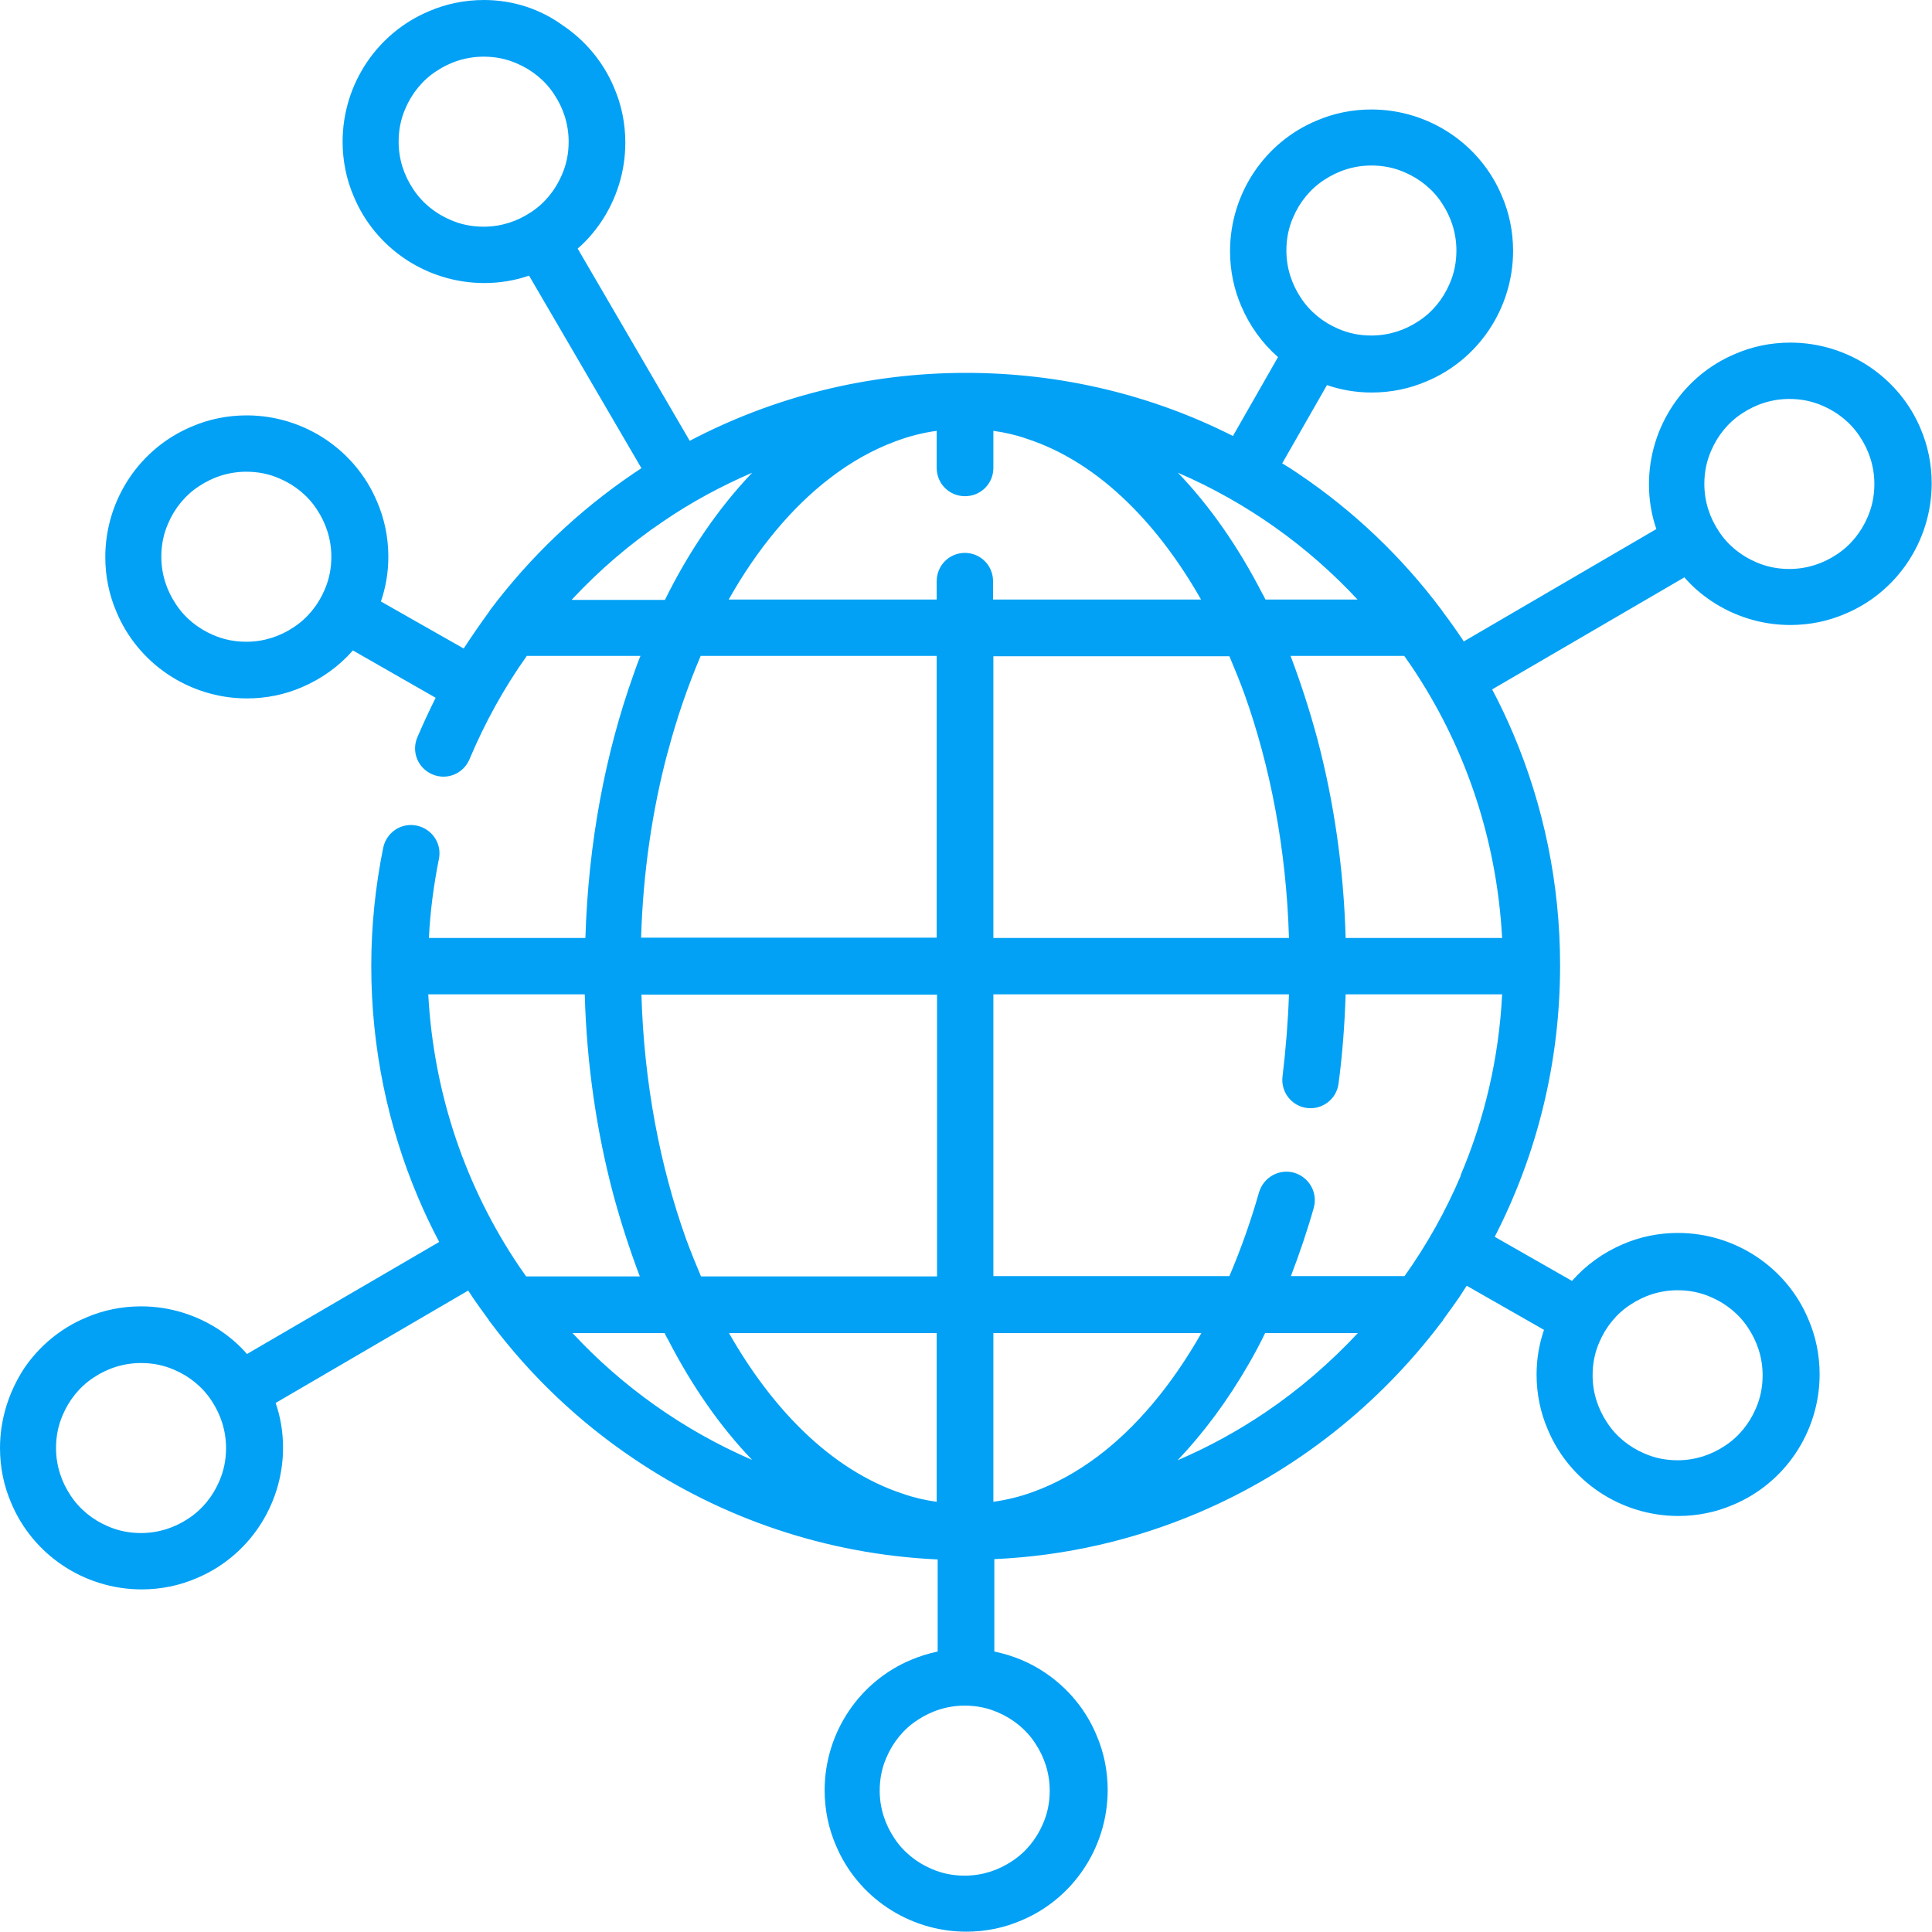 <?xml version="1.0" encoding="UTF-8"?> <svg xmlns="http://www.w3.org/2000/svg" width="60" height="60" viewBox="0 0 60 60" fill="none"><path d="M59.65 13.32C59.32 12.53 58.76 11.86 58.06 11.39C57.36 10.92 56.51 10.64 55.6 10.64C55 10.64 54.42 10.76 53.89 10.99C53.1 11.32 52.43 11.88 51.96 12.58C51.49 13.28 51.21 14.13 51.21 15.04C51.21 15.53 51.29 16 51.44 16.43L45.46 19.92C45.26 19.62 45.05 19.32 44.83 19.03C44.81 19 44.78 18.96 44.76 18.93C43.53 17.29 42.03 15.86 40.32 14.71C40.16 14.6 39.99 14.49 39.82 14.39L41.21 11.96C41.65 12.11 42.11 12.19 42.6 12.19C43.2 12.19 43.78 12.07 44.31 11.84C45.1 11.51 45.77 10.95 46.24 10.25C46.71 9.55 46.99 8.7 46.99 7.79C46.99 7.19 46.87 6.61 46.64 6.08C46.31 5.29 45.75 4.62 45.05 4.15C44.35 3.68 43.5 3.4 42.59 3.4C41.99 3.4 41.41 3.52 40.88 3.75C40.09 4.08 39.42 4.64 38.95 5.34C38.48 6.04 38.2 6.89 38.2 7.8C38.2 8.4 38.32 8.98 38.55 9.51C38.81 10.12 39.2 10.66 39.69 11.09L38.29 13.54C35.8 12.28 32.98 11.58 30 11.58C26.91 11.58 23.99 12.34 21.42 13.69L17.94 7.72C18.22 7.48 18.46 7.2 18.67 6.89C19.14 6.19 19.42 5.34 19.42 4.43C19.42 3.83 19.3 3.25 19.07 2.72C18.74 1.93 18.18 1.26 17.48 0.79C16.78 0.28 15.93 0 15.03 0C14.43 0 13.85 0.12 13.32 0.35C12.53 0.68 11.86 1.24 11.39 1.94C10.92 2.64 10.64 3.49 10.64 4.4C10.64 5 10.76 5.58 10.99 6.11C11.32 6.9 11.88 7.57 12.58 8.04C13.28 8.51 14.13 8.79 15.04 8.79C15.53 8.79 16 8.71 16.43 8.56L19.92 14.54C19.83 14.6 19.74 14.66 19.65 14.72C17.96 15.87 16.47 17.29 15.24 18.92C15.22 18.95 15.2 18.98 15.18 19.01C14.91 19.38 14.65 19.76 14.4 20.14L11.83 18.68C11.98 18.24 12.06 17.78 12.06 17.29C12.06 16.69 11.94 16.11 11.71 15.58C11.38 14.79 10.82 14.12 10.12 13.65C9.42 13.18 8.57 12.9 7.66 12.9C7.06 12.9 6.48 13.02 5.95 13.25C5.16 13.58 4.49 14.14 4.02 14.84C3.55 15.54 3.27 16.39 3.27 17.3C3.27 17.9 3.39 18.48 3.62 19.01C3.95 19.8 4.51 20.47 5.21 20.94C5.91 21.41 6.76 21.69 7.67 21.69C8.27 21.69 8.85 21.57 9.38 21.34C9.99 21.08 10.53 20.69 10.96 20.2L13.53 21.67C13.33 22.07 13.14 22.48 12.96 22.9C12.77 23.35 12.98 23.86 13.43 24.05C13.88 24.24 14.39 24.03 14.58 23.58C15.06 22.44 15.65 21.37 16.36 20.37H19.89C19.81 20.56 19.74 20.76 19.67 20.96C18.8 23.4 18.27 26.17 18.18 29.13H13.32C13.36 28.3 13.47 27.48 13.63 26.68C13.73 26.2 13.42 25.74 12.94 25.64C12.46 25.54 12 25.85 11.9 26.33C11.66 27.52 11.53 28.75 11.53 30C11.53 32.55 12.05 34.98 12.98 37.18C13.18 37.65 13.4 38.12 13.64 38.57L7.67 42.05C7.43 41.77 7.15 41.53 6.84 41.32C6.14 40.85 5.29 40.57 4.38 40.57C3.78 40.57 3.2 40.69 2.67 40.92C1.88 41.25 1.21 41.81 0.74 42.51C0.28 43.22 0 44.07 0 44.97C0 45.57 0.12 46.15 0.35 46.68C0.68 47.47 1.24 48.14 1.94 48.61C2.64 49.08 3.49 49.36 4.4 49.36C5 49.36 5.58 49.24 6.11 49.01C6.9 48.68 7.57 48.12 8.04 47.42C8.51 46.72 8.79 45.87 8.79 44.96C8.79 44.47 8.71 44 8.56 43.57L14.54 40.08C14.74 40.39 14.95 40.68 15.17 40.98C15.19 41.01 15.21 41.05 15.24 41.08C16.47 42.72 17.97 44.15 19.68 45.3C22.4 47.14 25.64 48.27 29.12 48.43V51.29C28.83 51.35 28.55 51.44 28.29 51.55C27.5 51.88 26.83 52.44 26.36 53.14C25.89 53.84 25.61 54.69 25.61 55.6C25.61 56.2 25.73 56.78 25.96 57.31C26.29 58.1 26.85 58.77 27.55 59.24C28.25 59.71 29.1 59.99 30.01 59.99C30.61 59.99 31.19 59.87 31.72 59.64C32.51 59.31 33.18 58.75 33.65 58.05C34.12 57.35 34.4 56.5 34.4 55.59C34.4 54.99 34.28 54.41 34.05 53.88C33.72 53.09 33.16 52.42 32.46 51.95C31.99 51.63 31.46 51.41 30.88 51.29V48.42C33.11 48.32 35.23 47.82 37.19 46.99C40.21 45.71 42.81 43.65 44.76 41.07C44.79 41.04 44.81 41.01 44.83 40.97C44.99 40.75 45.15 40.53 45.31 40.3C45.39 40.18 45.47 40.05 45.55 39.93L47.95 41.3C47.8 41.74 47.72 42.2 47.72 42.69C47.72 43.29 47.84 43.87 48.07 44.4C48.4 45.19 48.96 45.86 49.66 46.33C50.36 46.8 51.21 47.08 52.12 47.08C52.72 47.08 53.3 46.96 53.83 46.73C54.62 46.4 55.29 45.84 55.76 45.14C56.23 44.44 56.51 43.59 56.51 42.68C56.51 42.08 56.39 41.5 56.16 40.97C55.83 40.18 55.27 39.51 54.57 39.04C53.87 38.57 53.02 38.29 52.11 38.29C51.51 38.29 50.93 38.41 50.4 38.64C49.79 38.9 49.25 39.29 48.82 39.78L46.42 38.41C47.72 35.88 48.45 33.02 48.45 29.98C48.45 27.43 47.93 25 47 22.8C46.8 22.33 46.58 21.86 46.34 21.41L52.31 17.93C52.55 18.21 52.83 18.45 53.14 18.66C53.84 19.13 54.69 19.41 55.6 19.41C56.2 19.41 56.78 19.29 57.31 19.06C58.1 18.73 58.77 18.17 59.24 17.47C59.71 16.77 59.99 15.92 59.99 15.01C59.99 14.41 59.87 13.83 59.64 13.3L59.65 13.32ZM40.16 6.75C40.36 6.28 40.69 5.87 41.12 5.59C41.54 5.31 42.04 5.14 42.59 5.14C42.96 5.14 43.3 5.21 43.62 5.35C44.09 5.55 44.5 5.88 44.78 6.31C45.06 6.73 45.23 7.23 45.23 7.78C45.23 8.15 45.16 8.49 45.02 8.81C44.82 9.28 44.49 9.69 44.06 9.97C43.64 10.25 43.14 10.42 42.59 10.42C42.22 10.42 41.88 10.35 41.56 10.21C41.09 10.01 40.68 9.68 40.4 9.25C40.12 8.83 39.95 8.33 39.95 7.78C39.95 7.41 40.02 7.07 40.16 6.75V6.75ZM13.99 6.83C13.52 6.63 13.11 6.3 12.83 5.87C12.55 5.45 12.38 4.95 12.38 4.4C12.38 4.03 12.45 3.69 12.59 3.37C12.79 2.9 13.12 2.49 13.55 2.21C13.97 1.93 14.47 1.76 15.02 1.76C15.39 1.76 15.73 1.83 16.05 1.97C16.52 2.17 16.93 2.5 17.21 2.93C17.49 3.35 17.66 3.85 17.66 4.4C17.66 4.77 17.59 5.11 17.45 5.43C17.25 5.9 16.92 6.31 16.49 6.59C16.07 6.87 15.57 7.04 15.02 7.04C14.65 7.04 14.31 6.97 13.99 6.83ZM9.12 19.48C8.7 19.76 8.2 19.93 7.65 19.93C7.28 19.93 6.94 19.86 6.62 19.72C6.15 19.52 5.74 19.19 5.46 18.76C5.18 18.34 5.01 17.84 5.01 17.29C5.01 16.92 5.08 16.58 5.22 16.26C5.42 15.79 5.75 15.38 6.18 15.1C6.6 14.82 7.1 14.65 7.65 14.65C8.02 14.65 8.36 14.72 8.68 14.86C9.15 15.06 9.56 15.39 9.84 15.82C10.12 16.24 10.29 16.74 10.29 17.29C10.29 17.66 10.22 18 10.08 18.32C9.88 18.79 9.55 19.2 9.12 19.48V19.48ZM6.81 46C6.61 46.47 6.28 46.88 5.85 47.16C5.43 47.44 4.93 47.61 4.38 47.61C4.01 47.61 3.67 47.54 3.35 47.4C2.88 47.2 2.47 46.87 2.19 46.44C1.91 46.02 1.74 45.52 1.74 44.97C1.74 44.6 1.81 44.26 1.95 43.94C2.15 43.47 2.48 43.06 2.91 42.78C3.33 42.5 3.83 42.33 4.38 42.33C4.75 42.33 5.09 42.4 5.41 42.54C5.88 42.74 6.29 43.07 6.57 43.5C6.85 43.92 7.02 44.42 7.02 44.97C7.02 45.34 6.95 45.68 6.81 46ZM50.63 40.52C51.05 40.24 51.55 40.07 52.1 40.07C52.47 40.07 52.81 40.14 53.13 40.28C53.6 40.48 54.01 40.81 54.29 41.24C54.57 41.66 54.74 42.16 54.74 42.71C54.74 43.08 54.67 43.42 54.53 43.74C54.33 44.21 54 44.62 53.57 44.9C53.15 45.18 52.65 45.35 52.1 45.35C51.73 45.35 51.39 45.28 51.07 45.14C50.6 44.94 50.19 44.61 49.91 44.18C49.63 43.76 49.46 43.26 49.46 42.71C49.46 42.34 49.53 42 49.67 41.68C49.87 41.21 50.2 40.8 50.63 40.52ZM45.37 36.5C44.9 37.61 44.31 38.66 43.62 39.63H40.09C40.35 38.95 40.59 38.25 40.8 37.51C40.93 37.04 40.66 36.56 40.19 36.42C39.72 36.29 39.24 36.56 39.1 37.03C38.84 37.94 38.53 38.81 38.18 39.63H30.85V30.88H40.03C40 31.75 39.93 32.6 39.83 33.43C39.77 33.91 40.11 34.35 40.59 34.41C41.07 34.47 41.51 34.13 41.57 33.65C41.69 32.75 41.76 31.82 41.79 30.88H46.65C46.55 32.87 46.1 34.76 45.36 36.5H45.37ZM16.13 39.34C14.48 36.9 13.47 34.01 13.3 30.88H18.16C18.22 33.06 18.53 35.14 19.04 37.07C19.28 37.96 19.56 38.82 19.87 39.64H16.34C16.27 39.54 16.2 39.44 16.13 39.34V39.34ZM21.3 38.46C20.5 36.22 20 33.64 19.92 30.89H29.1V39.64H21.77C21.61 39.26 21.45 38.87 21.3 38.46ZM29.09 41.4V46.64C28.73 46.59 28.38 46.51 28.04 46.39C26.94 46.03 25.88 45.36 24.91 44.41C24.08 43.6 23.31 42.58 22.64 41.4H29.1H29.09ZM34.09 45.23C33.45 45.71 32.78 46.08 32.09 46.33C31.68 46.48 31.27 46.58 30.85 46.64V41.4H37.31C36.39 43.02 35.29 44.33 34.09 45.23ZM29.97 17.17C29.48 17.17 29.09 17.56 29.09 18.05V18.62H22.63C23.52 17.04 24.59 15.76 25.76 14.86C26.42 14.35 27.1 13.97 27.8 13.71C28.22 13.55 28.65 13.44 29.09 13.38V14.53C29.09 15.02 29.48 15.41 29.97 15.41C30.46 15.41 30.85 15.02 30.85 14.53V13.38C31.21 13.43 31.56 13.51 31.9 13.63C33 13.99 34.06 14.66 35.03 15.61C35.86 16.42 36.63 17.44 37.3 18.62H30.84V18.05C30.84 17.56 30.45 17.17 29.96 17.17H29.97ZM38.18 20.38C38.34 20.76 38.5 21.15 38.65 21.56C39.45 23.8 39.95 26.38 40.03 29.13H30.85V20.38H38.18ZM41.79 29.13C41.73 26.95 41.42 24.87 40.91 22.94C40.67 22.05 40.39 21.19 40.08 20.37H43.61C43.68 20.47 43.75 20.57 43.82 20.67C45.47 23.11 46.48 26 46.65 29.13H41.79ZM42.18 18.62H39.3C39.27 18.56 39.24 18.49 39.2 18.43C38.46 16.99 37.58 15.72 36.58 14.68C38.71 15.6 40.61 16.95 42.17 18.63L42.18 18.62ZM17.76 18.62C18.61 17.71 19.56 16.89 20.6 16.19C21.46 15.6 22.39 15.1 23.36 14.68C22.32 15.77 21.4 17.11 20.65 18.63H17.77L17.76 18.62ZM20.73 23.39C21.01 22.32 21.36 21.31 21.76 20.37H29.09V29.12H19.91C19.97 27.09 20.26 25.15 20.73 23.38V23.39ZM17.76 41.4H20.64C20.67 41.46 20.7 41.53 20.74 41.59C21.48 43.03 22.36 44.3 23.36 45.34C21.23 44.42 19.33 43.07 17.77 41.39L17.76 41.4ZM32.15 54.14C32.43 54.56 32.6 55.06 32.6 55.61C32.6 55.98 32.53 56.32 32.39 56.64C32.19 57.11 31.86 57.52 31.43 57.8C31.01 58.08 30.51 58.25 29.96 58.25C29.59 58.25 29.25 58.18 28.93 58.04C28.46 57.84 28.05 57.51 27.77 57.08C27.49 56.66 27.32 56.16 27.32 55.61C27.32 55.24 27.39 54.9 27.53 54.58C27.73 54.11 28.06 53.7 28.49 53.42C28.91 53.14 29.41 52.97 29.96 52.97C30.33 52.97 30.67 53.04 30.99 53.18C31.46 53.38 31.87 53.71 32.15 54.14ZM39.3 43.86C38.44 44.44 37.53 44.94 36.57 45.35C37.39 44.49 38.13 43.49 38.78 42.36C38.96 42.05 39.13 41.73 39.29 41.4H42.17C41.31 42.32 40.35 43.15 39.3 43.86V43.86ZM58 16.06C57.8 16.53 57.47 16.94 57.04 17.22C56.62 17.5 56.12 17.67 55.57 17.67C55.2 17.67 54.86 17.6 54.54 17.46C54.07 17.26 53.66 16.93 53.38 16.5C53.1 16.08 52.93 15.58 52.93 15.03C52.93 14.66 53 14.32 53.14 14C53.34 13.53 53.67 13.12 54.1 12.84C54.52 12.56 55.02 12.39 55.57 12.39C55.94 12.39 56.28 12.46 56.6 12.6C57.07 12.8 57.48 13.13 57.76 13.56C58.04 13.98 58.21 14.48 58.21 15.03C58.21 15.4 58.14 15.74 58 16.06Z" fill="#02A1F5"></path></svg> 